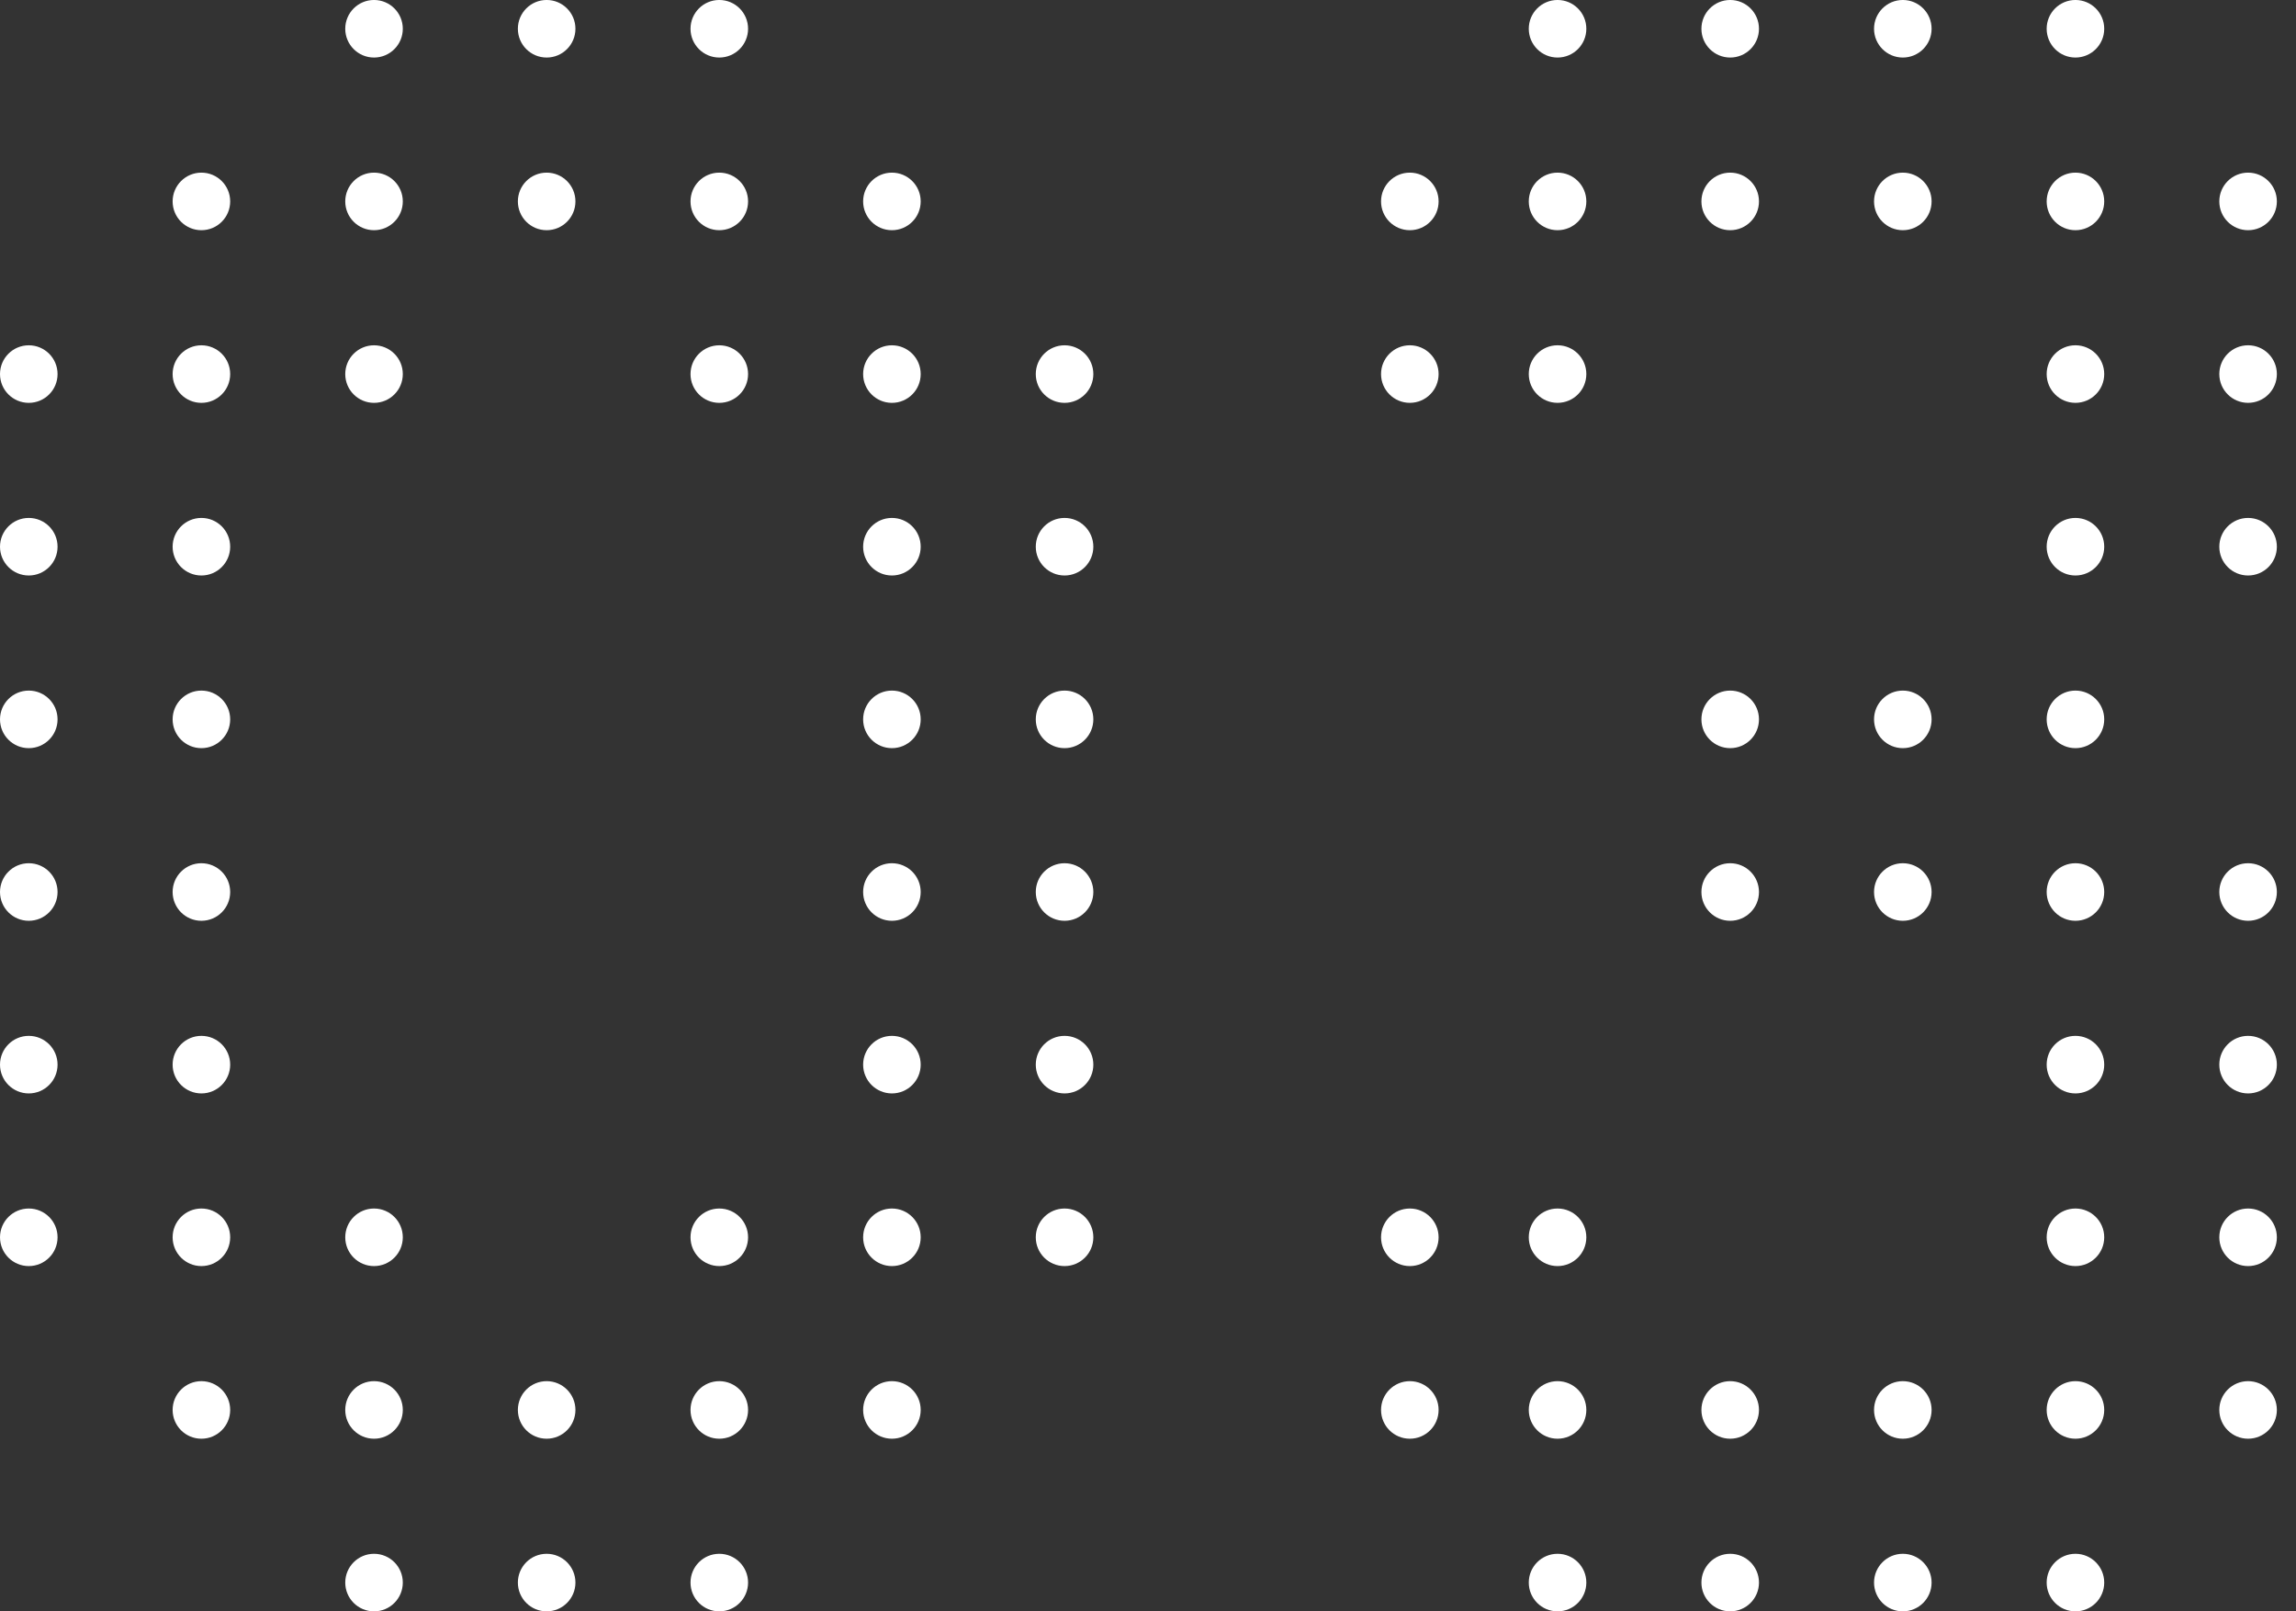 <svg width="114" height="80" viewBox="0 0 114 80" fill="none" xmlns="http://www.w3.org/2000/svg">
<rect x="0" y="0" width="114" height="80" fill="#333333" stroke="none"/>
<circle cx="70" cy="18.571" r="1.429" transform="rotate(-90 70 18.571)" fill="white"/>
<circle cx="70" cy="10" r="1.429" transform="rotate(-90 70 10)" fill="white"/>
<circle cx="70" cy="70" r="1.429" transform="rotate(-90 70 70)" fill="white"/>
<circle cx="70" cy="61.429" r="1.429" transform="rotate(-90 70 61.429)" fill="white"/>
<circle cx="77.335" cy="18.571" r="1.429" transform="rotate(-90 77.335 18.571)" fill="white"/>
<circle cx="77.335" cy="10" r="1.429" transform="rotate(-90 77.335 10)" fill="white"/>
<circle cx="77.335" cy="1.428" r="1.429" transform="rotate(-90 77.335 1.428)" fill="white"/>
<circle cx="85.907" cy="35.715" r="1.429" transform="rotate(-90 85.907 35.715)" fill="white"/>
<circle cx="94.478" cy="35.715" r="1.429" transform="rotate(-90 94.478 35.715)" fill="white"/>
<circle cx="103.049" cy="35.715" r="1.429" transform="rotate(-90 103.049 35.715)" fill="white"/>
<circle cx="103.049" cy="27.143" r="1.429" transform="rotate(-90 103.049 27.143)" fill="white"/>
<circle cx="111.621" cy="27.143" r="1.429" transform="rotate(-90 111.621 27.143)" fill="white"/>
<circle cx="103.049" cy="18.571" r="1.429" transform="rotate(-90 103.049 18.571)" fill="white"/>
<circle cx="111.621" cy="18.571" r="1.429" transform="rotate(-90 111.621 18.571)" fill="white"/>
<circle cx="85.907" cy="10" r="1.429" transform="rotate(-90 85.907 10)" fill="white"/>
<circle cx="94.478" cy="10" r="1.429" transform="rotate(-90 94.478 10)" fill="white"/>
<circle cx="103.049" cy="10" r="1.429" transform="rotate(-90 103.049 10)" fill="white"/>
<circle cx="111.621" cy="10" r="1.429" transform="rotate(-90 111.621 10)" fill="white"/>
<circle cx="85.907" cy="1.428" r="1.429" transform="rotate(-90 85.907 1.428)" fill="white"/>
<circle cx="94.478" cy="1.428" r="1.429" transform="rotate(-90 94.478 1.428)" fill="white"/>
<circle cx="103.049" cy="1.428" r="1.429" transform="rotate(-90 103.049 1.428)" fill="white"/>
<circle cx="77.335" cy="78.571" r="1.429" transform="rotate(-90 77.335 78.571)" fill="white"/>
<circle cx="77.335" cy="70" r="1.429" transform="rotate(-90 77.335 70)" fill="white"/>
<circle cx="77.335" cy="61.429" r="1.429" transform="rotate(-90 77.335 61.429)" fill="white"/>
<circle cx="85.907" cy="78.571" r="1.429" transform="rotate(-90 85.907 78.571)" fill="white"/>
<circle cx="94.478" cy="78.571" r="1.429" transform="rotate(-90 94.478 78.571)" fill="white"/>
<circle cx="103.049" cy="78.571" r="1.429" transform="rotate(-90 103.049 78.571)" fill="white"/>
<circle cx="85.907" cy="70" r="1.429" transform="rotate(-90 85.907 70)" fill="white"/>
<circle cx="94.478" cy="70" r="1.429" transform="rotate(-90 94.478 70)" fill="white"/>
<circle cx="103.049" cy="70" r="1.429" transform="rotate(-90 103.049 70)" fill="white"/>
<circle cx="111.621" cy="70" r="1.429" transform="rotate(-90 111.621 70)" fill="white"/>
<circle cx="103.049" cy="61.429" r="1.429" transform="rotate(-90 103.049 61.429)" fill="white"/>
<circle cx="111.621" cy="61.429" r="1.429" transform="rotate(-90 111.621 61.429)" fill="white"/>
<circle cx="103.049" cy="52.857" r="1.429" transform="rotate(-90 103.049 52.857)" fill="white"/>
<circle cx="111.621" cy="52.857" r="1.429" transform="rotate(-90 111.621 52.857)" fill="white"/>
<circle cx="85.907" cy="44.286" r="1.429" transform="rotate(-90 85.907 44.286)" fill="white"/>
<circle cx="94.478" cy="44.286" r="1.429" transform="rotate(-90 94.478 44.286)" fill="white"/>
<circle cx="103.049" cy="44.286" r="1.429" transform="rotate(-90 103.049 44.286)" fill="white"/>
<circle cx="111.621" cy="44.286" r="1.429" transform="rotate(-90 111.621 44.286)" fill="white"/>
<circle cx="1.429" cy="35.715" r="1.429" transform="rotate(-90 1.429 35.715)" fill="white"/>
<circle cx="10" cy="35.715" r="1.429" transform="rotate(-90 10 35.715)" fill="white"/>
<circle cx="44.285" cy="35.715" r="1.429" transform="rotate(-90 44.285 35.715)" fill="white"/>
<circle cx="52.857" cy="35.715" r="1.429" transform="rotate(-90 52.857 35.715)" fill="white"/>
<circle cx="1.429" cy="27.143" r="1.429" transform="rotate(-90 1.429 27.143)" fill="white"/>
<circle cx="10" cy="27.143" r="1.429" transform="rotate(-90 10 27.143)" fill="white"/>
<circle cx="44.285" cy="27.143" r="1.429" transform="rotate(-90 44.285 27.143)" fill="white"/>
<circle cx="52.857" cy="27.143" r="1.429" transform="rotate(-90 52.857 27.143)" fill="white"/>
<circle cx="1.429" cy="18.572" r="1.429" transform="rotate(-90 1.429 18.572)" fill="white"/>
<circle cx="10" cy="18.572" r="1.429" transform="rotate(-90 10 18.572)" fill="white"/>
<circle cx="18.571" cy="18.572" r="1.429" transform="rotate(-90 18.571 18.572)" fill="white"/>
<circle cx="35.714" cy="18.572" r="1.429" transform="rotate(-90 35.714 18.572)" fill="white"/>
<circle cx="44.285" cy="18.572" r="1.429" transform="rotate(-90 44.285 18.572)" fill="white"/>
<circle cx="52.857" cy="18.572" r="1.429" transform="rotate(-90 52.857 18.572)" fill="white"/>
<circle cx="10" cy="10" r="1.429" transform="rotate(-90 10 10)" fill="white"/>
<circle cx="18.571" cy="10" r="1.429" transform="rotate(-90 18.571 10)" fill="white"/>
<circle cx="27.142" cy="10" r="1.429" transform="rotate(-90 27.142 10)" fill="white"/>
<circle cx="35.714" cy="10" r="1.429" transform="rotate(-90 35.714 10)" fill="white"/>
<circle cx="44.285" cy="10" r="1.429" transform="rotate(-90 44.285 10)" fill="white"/>
<circle cx="18.571" cy="1.428" r="1.429" transform="rotate(-90 18.571 1.428)" fill="white"/>
<circle cx="27.142" cy="1.428" r="1.429" transform="rotate(-90 27.142 1.428)" fill="white"/>
<circle cx="35.714" cy="1.428" r="1.429" transform="rotate(-90 35.714 1.428)" fill="white"/>
<circle cx="18.571" cy="78.571" r="1.429" transform="rotate(-90 18.571 78.571)" fill="white"/>
<circle cx="27.142" cy="78.571" r="1.429" transform="rotate(-90 27.142 78.571)" fill="white"/>
<circle cx="35.714" cy="78.571" r="1.429" transform="rotate(-90 35.714 78.571)" fill="white"/>
<circle cx="10" cy="70" r="1.429" transform="rotate(-90 10 70)" fill="white"/>
<circle cx="18.571" cy="70" r="1.429" transform="rotate(-90 18.571 70)" fill="white"/>
<circle cx="27.142" cy="70" r="1.429" transform="rotate(-90 27.142 70)" fill="white"/>
<circle cx="35.714" cy="70" r="1.429" transform="rotate(-90 35.714 70)" fill="white"/>
<circle cx="44.285" cy="70" r="1.429" transform="rotate(-90 44.285 70)" fill="white"/>
<circle cx="1.429" cy="61.429" r="1.429" transform="rotate(-90 1.429 61.429)" fill="white"/>
<circle cx="10" cy="61.429" r="1.429" transform="rotate(-90 10 61.429)" fill="white"/>
<circle cx="18.571" cy="61.429" r="1.429" transform="rotate(-90 18.571 61.429)" fill="white"/>
<circle cx="35.714" cy="61.429" r="1.429" transform="rotate(-90 35.714 61.429)" fill="white"/>
<circle cx="44.285" cy="61.429" r="1.429" transform="rotate(-90 44.285 61.429)" fill="white"/>
<circle cx="52.857" cy="61.429" r="1.429" transform="rotate(-90 52.857 61.429)" fill="white"/>
<circle cx="1.429" cy="52.857" r="1.429" transform="rotate(-90 1.429 52.857)" fill="white"/>
<circle cx="10" cy="52.857" r="1.429" transform="rotate(-90 10 52.857)" fill="white"/>
<circle cx="44.285" cy="52.857" r="1.429" transform="rotate(-90 44.285 52.857)" fill="white"/>
<circle cx="52.857" cy="52.857" r="1.429" transform="rotate(-90 52.857 52.857)" fill="white"/>
<circle cx="1.429" cy="44.286" r="1.429" transform="rotate(-90 1.429 44.286)" fill="white"/>
<circle cx="10" cy="44.286" r="1.429" transform="rotate(-90 10 44.286)" fill="white"/>
<circle cx="44.285" cy="44.286" r="1.429" transform="rotate(-90 44.285 44.286)" fill="white"/>
<circle cx="52.857" cy="44.286" r="1.429" transform="rotate(-90 52.857 44.286)" fill="white"/>
</svg>

